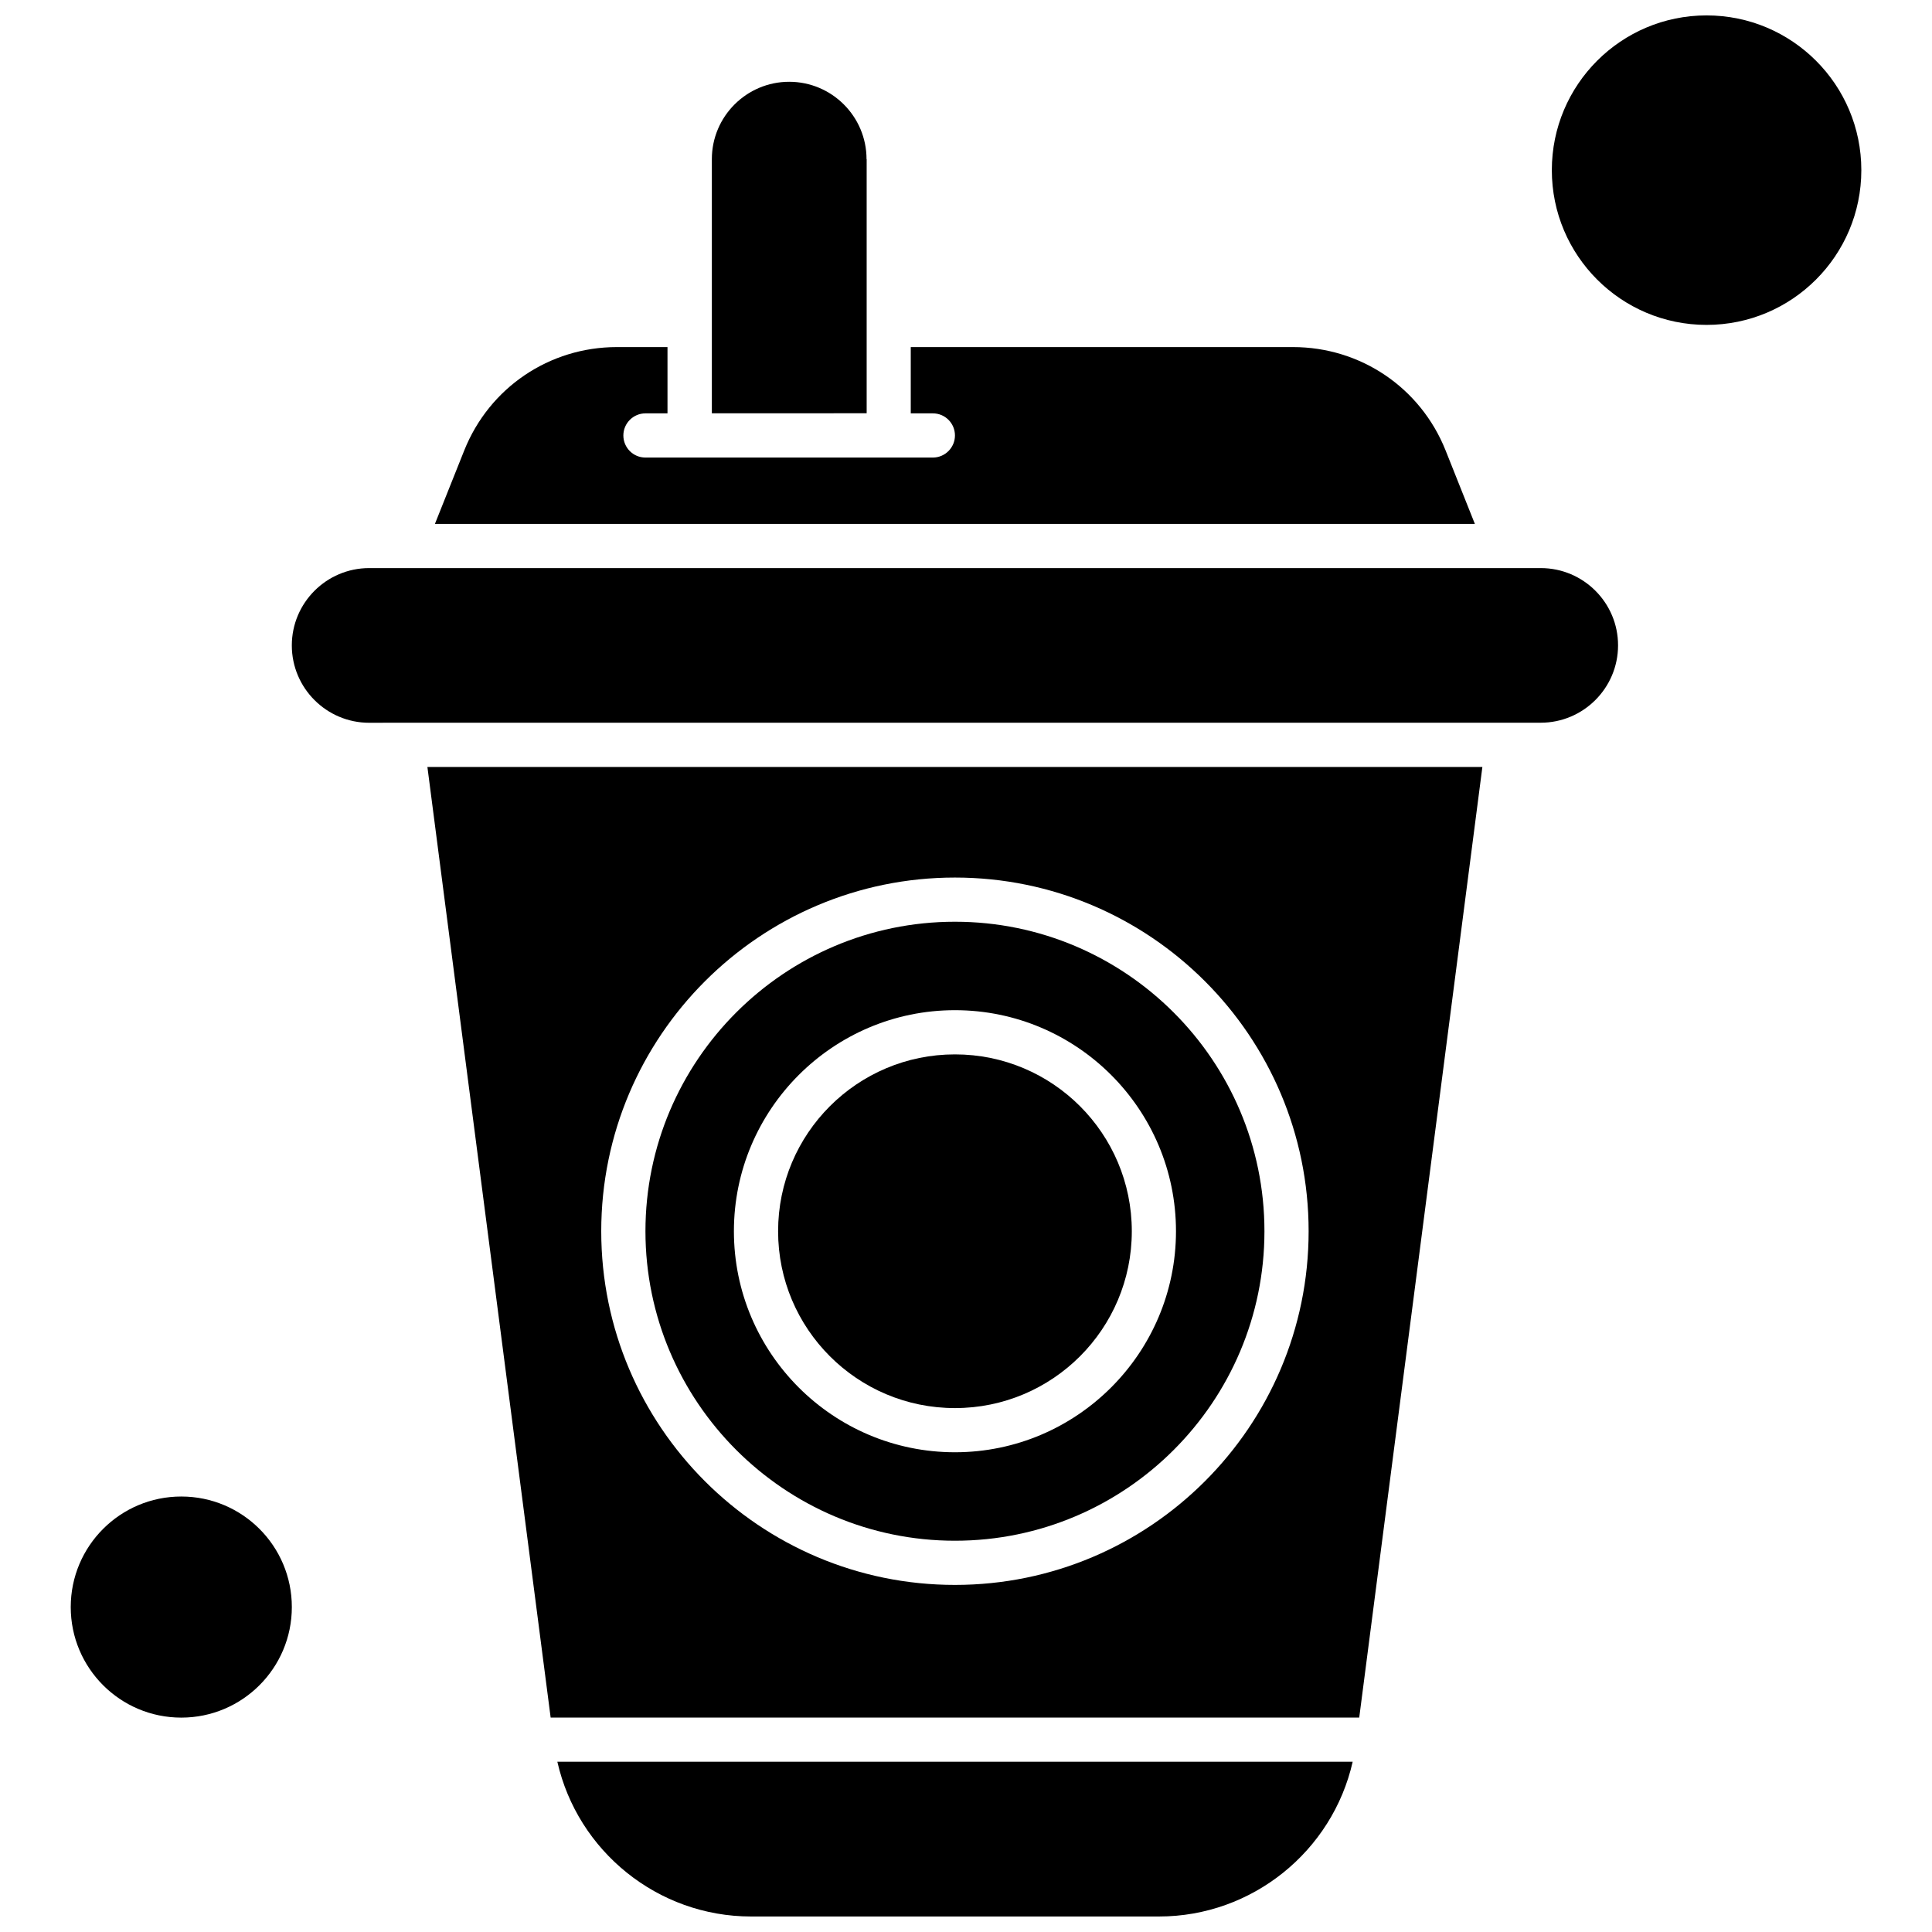 <?xml version="1.0" encoding="UTF-8"?>
<!-- Uploaded to: ICON Repo, www.svgrepo.com, Generator: ICON Repo Mixer Tools -->
<svg width="800px" height="800px" version="1.1" viewBox="144 144 512 512" xmlns="http://www.w3.org/2000/svg">
 <defs>
  <clipPath id="b">
   <path d="m291 610h212v41.902h-212z"/>
  </clipPath>
  <clipPath id="a">
   <path d="m555 148.09h83v82.906h-83z"/>
  </clipPath>
 </defs>
 <g clip-path="url(#b)">
  <path d="m343.03 651.89h108.12c24.707 0 45.961-17.305 51.324-41.008h-210.77c5.363 23.703 26.617 41.008 51.324 41.008z" fill-rule="evenodd"/>
 </g>
 <path d="m527.09 263.35c-6.644-16.629-22.535-27.371-40.449-27.371h-101.28v17.566h5.856c3.258 0 5.856 2.633 5.856 5.856 0 3.223-2.633 5.856-5.856 5.856h-76.164c-3.258 0-5.856-2.633-5.856-5.856 0-3.223 2.633-5.856 5.856-5.856h5.84v-17.566h-13.406c-17.914 0-33.789 10.742-40.449 27.371l-7.781 19.492h275.6z" fill-rule="evenodd"/>
 <path d="m443.94 470.29c0 25.883-20.984 46.867-46.867 46.867-25.883 0-46.867-20.984-46.867-46.867 0-25.883 20.984-46.867 46.867-46.867 25.883 0 46.867 20.984 46.867 46.867" fill-rule="evenodd"/>
 <path d="m221.34 569.89c0 16.18-13.117 29.297-29.297 29.297-16.18 0-29.297-13.117-29.297-29.297 0-16.184 13.117-29.297 29.297-29.297 16.18 0 29.297 13.113 29.297 29.297" fill-rule="evenodd"/>
 <path d="m373.64 186.17c0-11.301-9.195-20.496-20.496-20.496-11.301 0-20.496 9.195-20.496 20.496v67.363l41.027-0.016v-67.344h-0.035z" fill-rule="evenodd"/>
 <path d="m397.07 552.31c45.219 0 82.02-36.797 82.02-82.02 0-45.219-36.797-82.02-82.02-82.02-45.223 0-82.02 36.801-82.02 82.02 0.016 45.219 36.816 82.02 82.02 82.02zm0-140.6c32.324 0 58.578 26.285 58.578 58.578 0 32.289-26.285 58.578-58.578 58.578-32.324 0-58.578-26.285-58.578-58.578 0-32.289 26.285-58.578 58.578-58.578z" fill-rule="evenodd"/>
 <path d="m552.32 294.55h-310.49c-11.301 0-20.496 9.195-20.496 20.496s9.195 20.496 20.496 20.496l8.785-0.016h301.69c11.301 0 20.496-9.195 20.496-20.496 0.016-11.285-9.18-20.48-20.48-20.48z" fill-rule="evenodd"/>
 <g clip-path="url(#a)">
  <path d="m637.27 189.09c0 22.648-18.359 41.012-41.012 41.012-22.648 0-41.008-18.363-41.008-41.012s18.359-41.008 41.008-41.008c22.652 0 41.012 18.359 41.012 41.008" fill-rule="evenodd"/>
 </g>
 <path d="m289.93 599.18h214.28l32.637-251.93h-279.58zm107.14-222.62c51.699 0 93.73 42.027 93.73 93.73 0 51.703-42.031 93.73-93.73 93.73-51.703 0-93.734-42.027-93.734-93.73 0-51.703 42.062-93.73 93.734-93.73z" fill-rule="evenodd"/>
</svg>